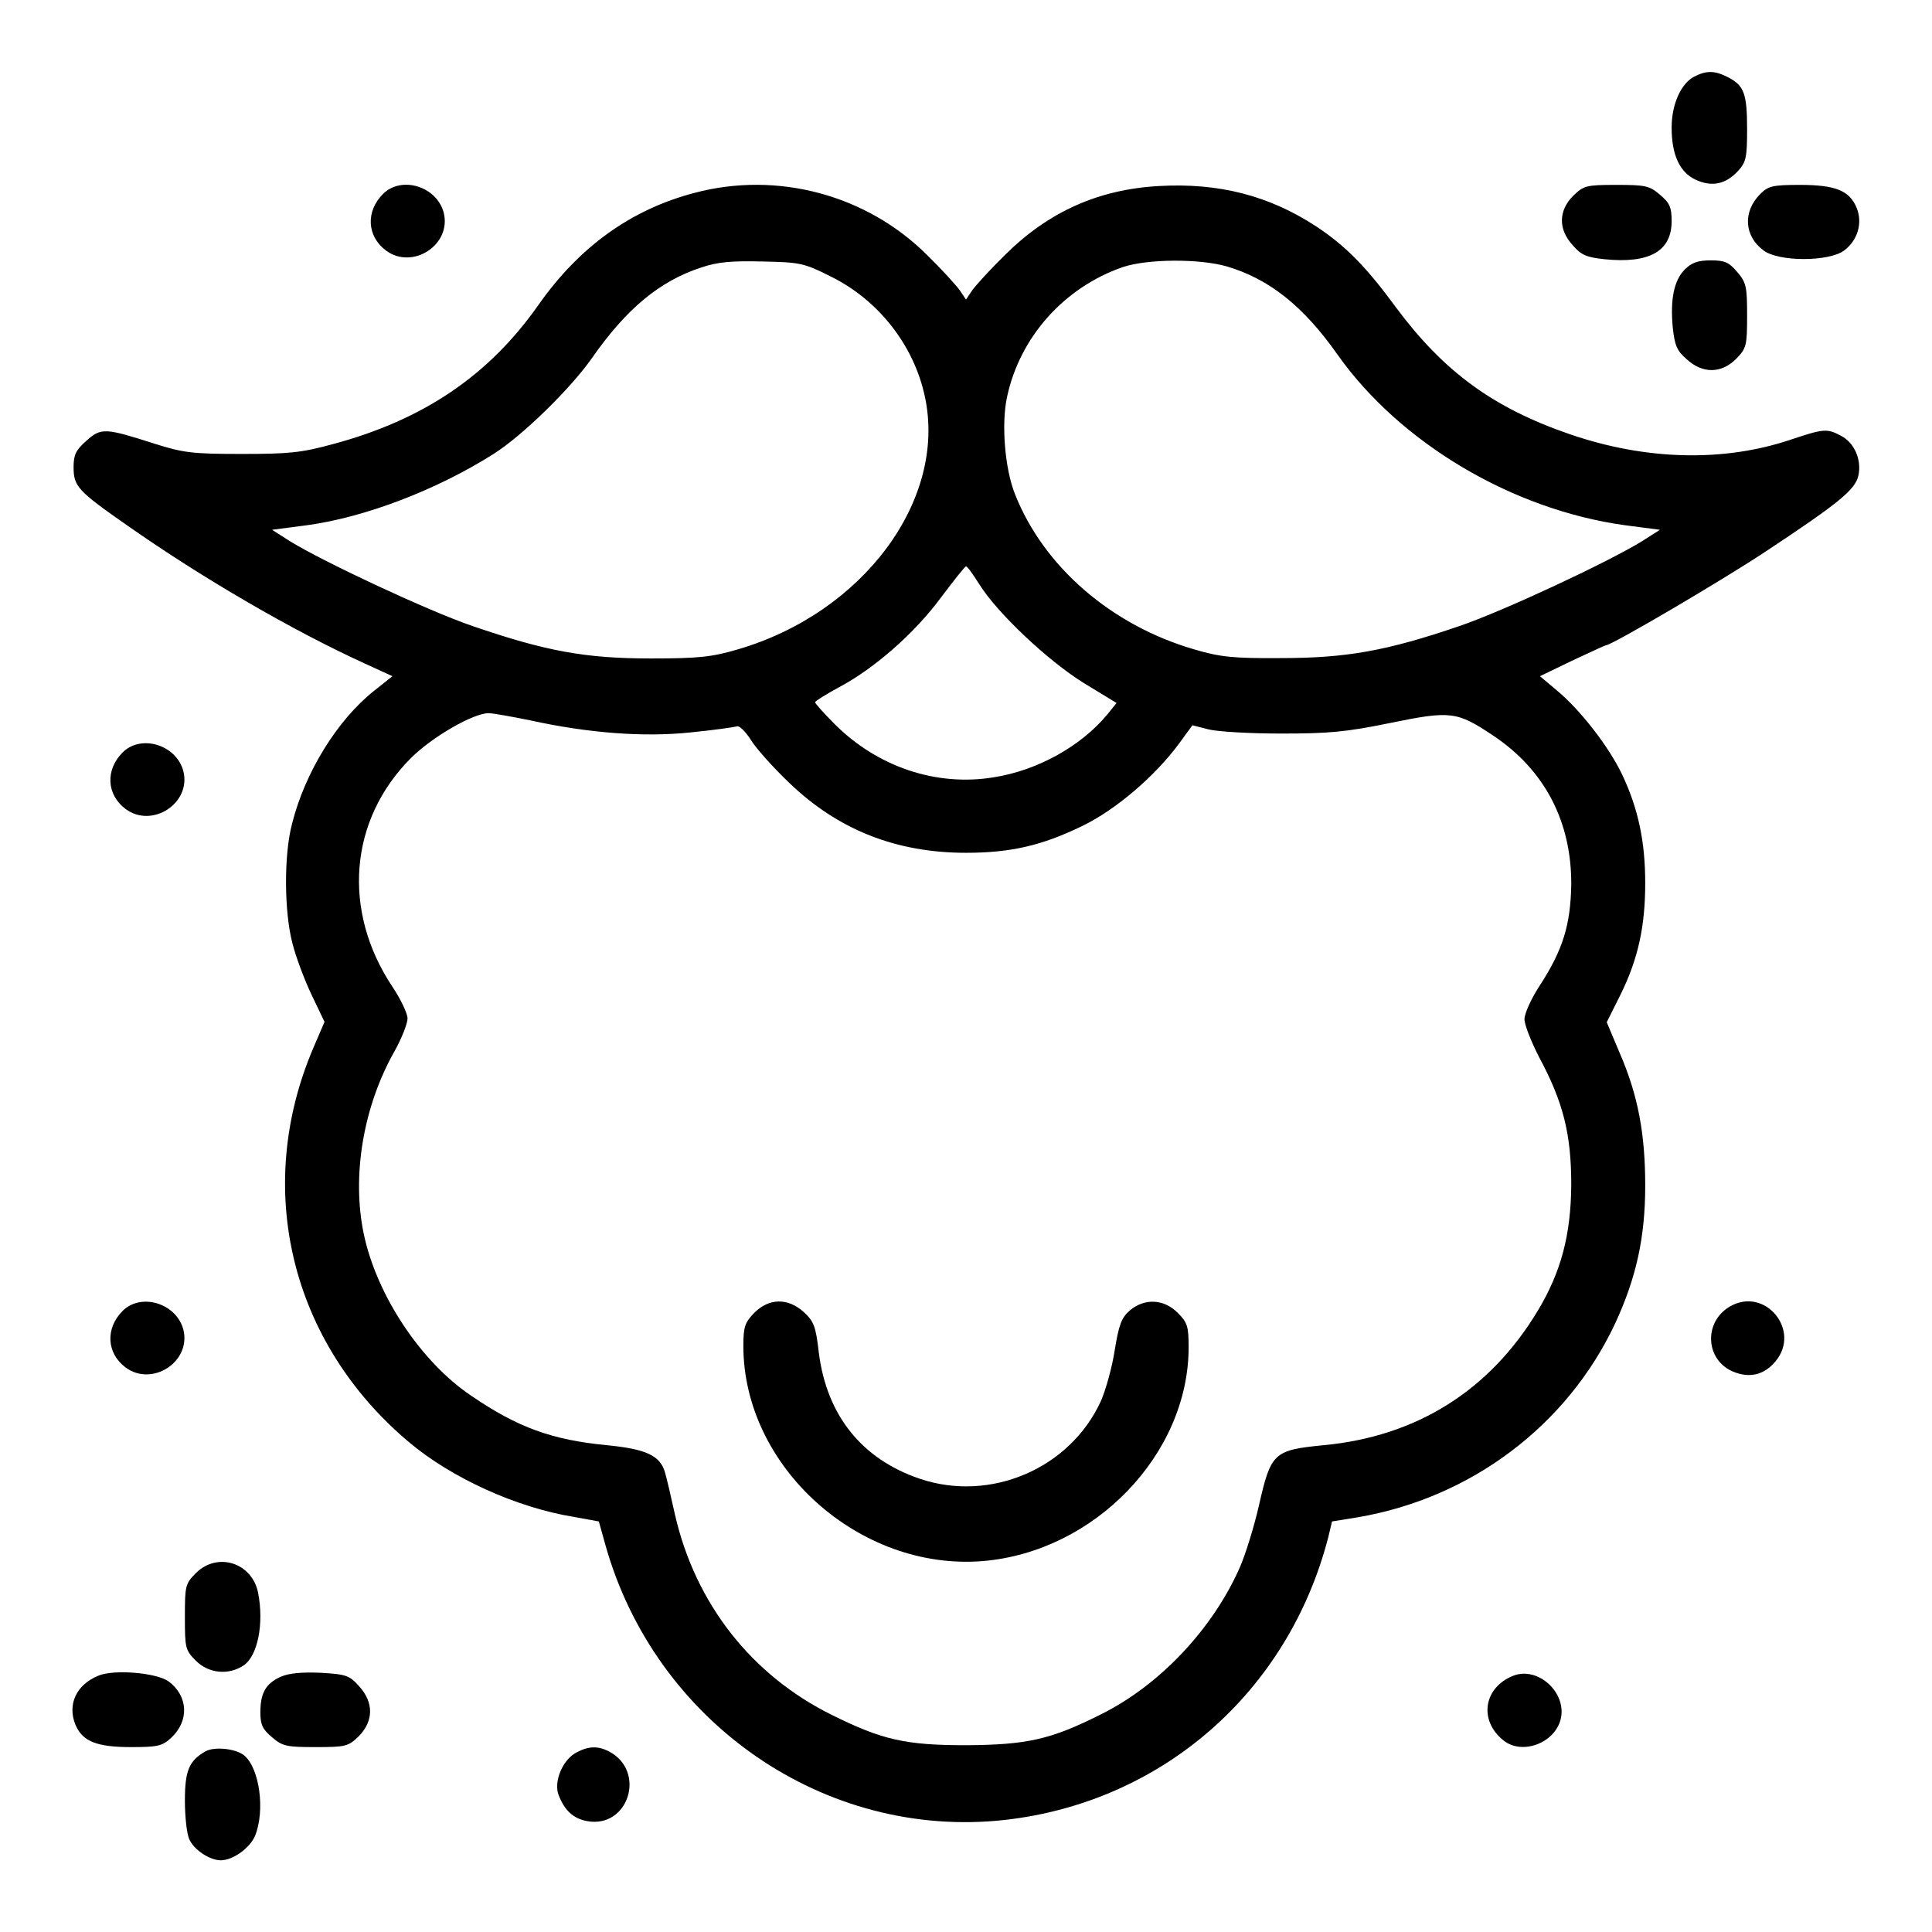 <?xml version="1.0" standalone="no"?>
<!DOCTYPE svg PUBLIC "-//W3C//DTD SVG 20010904//EN"
 "http://www.w3.org/TR/2001/REC-SVG-20010904/DTD/svg10.dtd">
<svg version="1.0" xmlns="http://www.w3.org/2000/svg"
 width="512pt" height="512pt" viewBox="0 0 512 512"
 preserveAspectRatio="xMidYMid meet">

<g transform="translate(0,512) scale(0.1,-0.1)"
fill="#000000" stroke="none">
<path d="M4490 4917 c-35 -18 -60 -73 -60 -135 0 -72 21 -118 63 -138 43 -20
80 -13 113 23 21 23 24 35 24 110 0 95 -8 116 -50 138 -35 18 -57 19 -90 2z"/>
<path d="M1015 4606 c-46 -46 -43 -112 8 -150 70 -52 174 15 153 100 -18 70
-112 99 -161 50z"/>
<path d="M1841 4609 c-168 -44 -305 -142 -414 -297 -132 -188 -306 -305 -545
-369 -84 -23 -117 -26 -242 -26 -130 0 -154 3 -230 27 -131 42 -142 43 -181 8
-28 -25 -34 -37 -34 -70 0 -51 11 -63 143 -155 198 -139 439 -279 630 -366
l72 -33 -49 -39 c-97 -77 -183 -216 -217 -352 -22 -82 -21 -234 1 -317 9 -36
32 -97 51 -137 l34 -71 -30 -70 c-159 -373 -59 -781 254 -1044 113 -95 284
-173 437 -198 l66 -12 17 -61 c132 -472 582 -783 1059 -730 417 47 751 339
857 749 l10 42 68 11 c300 51 555 243 682 513 56 121 80 228 80 366 0 137 -19
239 -67 350 l-35 83 36 72 c47 95 66 181 66 297 0 111 -19 198 -61 287 -35 74
-112 173 -174 224 l-44 37 85 41 c47 22 88 41 90 41 15 0 303 169 421 247 195
129 240 165 248 203 9 42 -11 87 -46 105 -37 20 -46 19 -133 -10 -178 -60
-384 -55 -585 14 -204 70 -335 166 -462 337 -80 109 -134 163 -211 214 -125
82 -259 116 -417 107 -160 -9 -292 -68 -407 -182 -39 -38 -78 -81 -88 -95
l-16 -24 -16 24 c-10 14 -49 57 -88 95 -160 159 -396 222 -615 164z m361 -222
c126 -62 220 -182 249 -318 59 -273 -163 -573 -496 -670 -68 -20 -103 -24
-230 -24 -173 0 -278 19 -473 86 -117 40 -395 170 -484 225 l-47 30 92 12
c155 21 345 94 495 189 76 48 203 172 260 253 92 132 180 205 290 241 44 15
81 18 163 16 99 -2 110 -4 181 -40z m1049 27 c112 -33 203 -105 293 -233 166
-235 464 -412 763 -453 l92 -12 -47 -30 c-89 -55 -367 -185 -484 -225 -193
-66 -300 -85 -473 -85 -128 -1 -162 3 -230 23 -220 64 -399 219 -475 411 -27
67 -37 187 -21 259 34 158 151 289 306 343 65 22 203 23 276 2z m-656 -842
c48 -77 182 -203 277 -262 l87 -53 -25 -31 c-70 -84 -185 -148 -301 -166 -152
-25 -308 28 -421 141 -29 29 -52 55 -52 58 0 3 29 21 64 40 94 50 201 144 270
238 34 45 63 82 66 82 3 1 18 -20 35 -47z m-1190 -361 c155 -34 301 -45 425
-32 61 6 116 14 123 16 6 3 23 -14 37 -36 14 -23 60 -74 102 -114 129 -124
283 -185 468 -185 118 0 201 19 308 71 89 43 193 132 257 219 l35 48 43 -11
c23 -6 110 -11 192 -11 126 0 172 4 289 28 161 33 177 31 274 -34 136 -91 207
-228 206 -395 -2 -106 -22 -172 -83 -266 -23 -35 -41 -75 -41 -90 0 -15 18
-60 39 -101 64 -119 85 -204 85 -338 -1 -133 -27 -231 -89 -334 -127 -211
-321 -333 -568 -356 -132 -13 -139 -20 -171 -161 -13 -57 -36 -130 -50 -162
-72 -164 -213 -313 -368 -390 -133 -67 -196 -81 -358 -82 -160 0 -222 14 -355
80 -213 105 -362 295 -416 530 -11 50 -23 101 -27 114 -13 44 -51 61 -153 71
-146 14 -237 47 -360 131 -134 90 -251 267 -285 429 -32 153 -2 337 82 485 19
34 34 73 34 86 0 13 -18 51 -40 84 -134 201 -115 442 49 606 56 56 165 119
206 119 11 0 61 -9 110 -19z"/>
<path d="M1999 1641 c-25 -26 -29 -37 -29 -88 0 -321 308 -597 635 -570 296
25 544 283 545 565 0 57 -3 67 -29 93 -37 37 -88 39 -127 6 -22 -19 -29 -38
-40 -106 -7 -45 -24 -106 -37 -135 -82 -178 -292 -268 -479 -205 -154 52 -247
168 -268 334 -8 70 -13 83 -40 108 -42 38 -92 37 -131 -2z"/>
<path d="M4169 4601 c-39 -39 -40 -89 -1 -131 22 -26 37 -32 84 -37 119 -12
178 21 178 101 0 37 -5 48 -31 70 -28 24 -39 26 -116 26 -80 0 -86 -2 -114
-29z"/>
<path d="M4665 4606 c-47 -47 -43 -112 9 -150 40 -30 172 -30 213 0 36 27 50
73 33 114 -19 45 -56 60 -150 60 -72 0 -84 -3 -105 -24z"/>
<path d="M4465 4406 c-29 -29 -39 -80 -32 -154 5 -47 11 -62 37 -84 42 -39 92
-38 131 1 27 28 29 34 29 114 0 77 -2 88 -26 116 -22 26 -33 31 -70 31 -34 0
-51 -6 -69 -24z"/>
<path d="M325 3126 c-46 -46 -43 -112 8 -150 70 -52 174 15 153 100 -18 70
-112 99 -161 50z"/>
<path d="M325 1646 c-46 -46 -43 -112 8 -150 70 -52 174 15 153 100 -18 70
-112 99 -161 50z"/>
<path d="M4585 1658 c-71 -41 -66 -142 8 -173 43 -18 82 -9 112 27 69 82 -27
199 -120 146z"/>
<path d="M519 951 c-28 -28 -29 -34 -29 -116 0 -82 1 -88 29 -116 34 -34 86
-39 126 -13 38 25 55 111 39 193 -16 80 -108 109 -165 52z"/>
<path d="M260 679 c-58 -24 -82 -76 -60 -130 19 -44 56 -59 148 -59 70 0 82 3
105 24 49 45 46 111 -6 150 -32 23 -145 33 -187 15z"/>
<path d="M743 676 c-39 -18 -53 -43 -53 -94 0 -33 6 -45 31 -66 28 -24 39 -26
116 -26 80 0 86 2 114 29 39 40 40 89 1 132 -26 29 -34 32 -103 36 -50 2 -84
-1 -106 -11z"/>
<path d="M4010 679 c-78 -31 -92 -118 -26 -171 49 -40 136 -8 152 56 17 70
-60 141 -126 115z"/>
<path d="M545 479 c-44 -25 -55 -51 -55 -131 0 -42 5 -89 12 -103 12 -27 54
-55 83 -55 32 0 77 32 91 65 27 67 12 179 -29 213 -22 18 -78 24 -102 11z"/>
<path d="M1530 477 c-38 -18 -63 -77 -50 -113 16 -42 39 -63 75 -70 111 -21
159 133 58 185 -28 14 -52 14 -83 -2z"/>
</g>
</svg>

